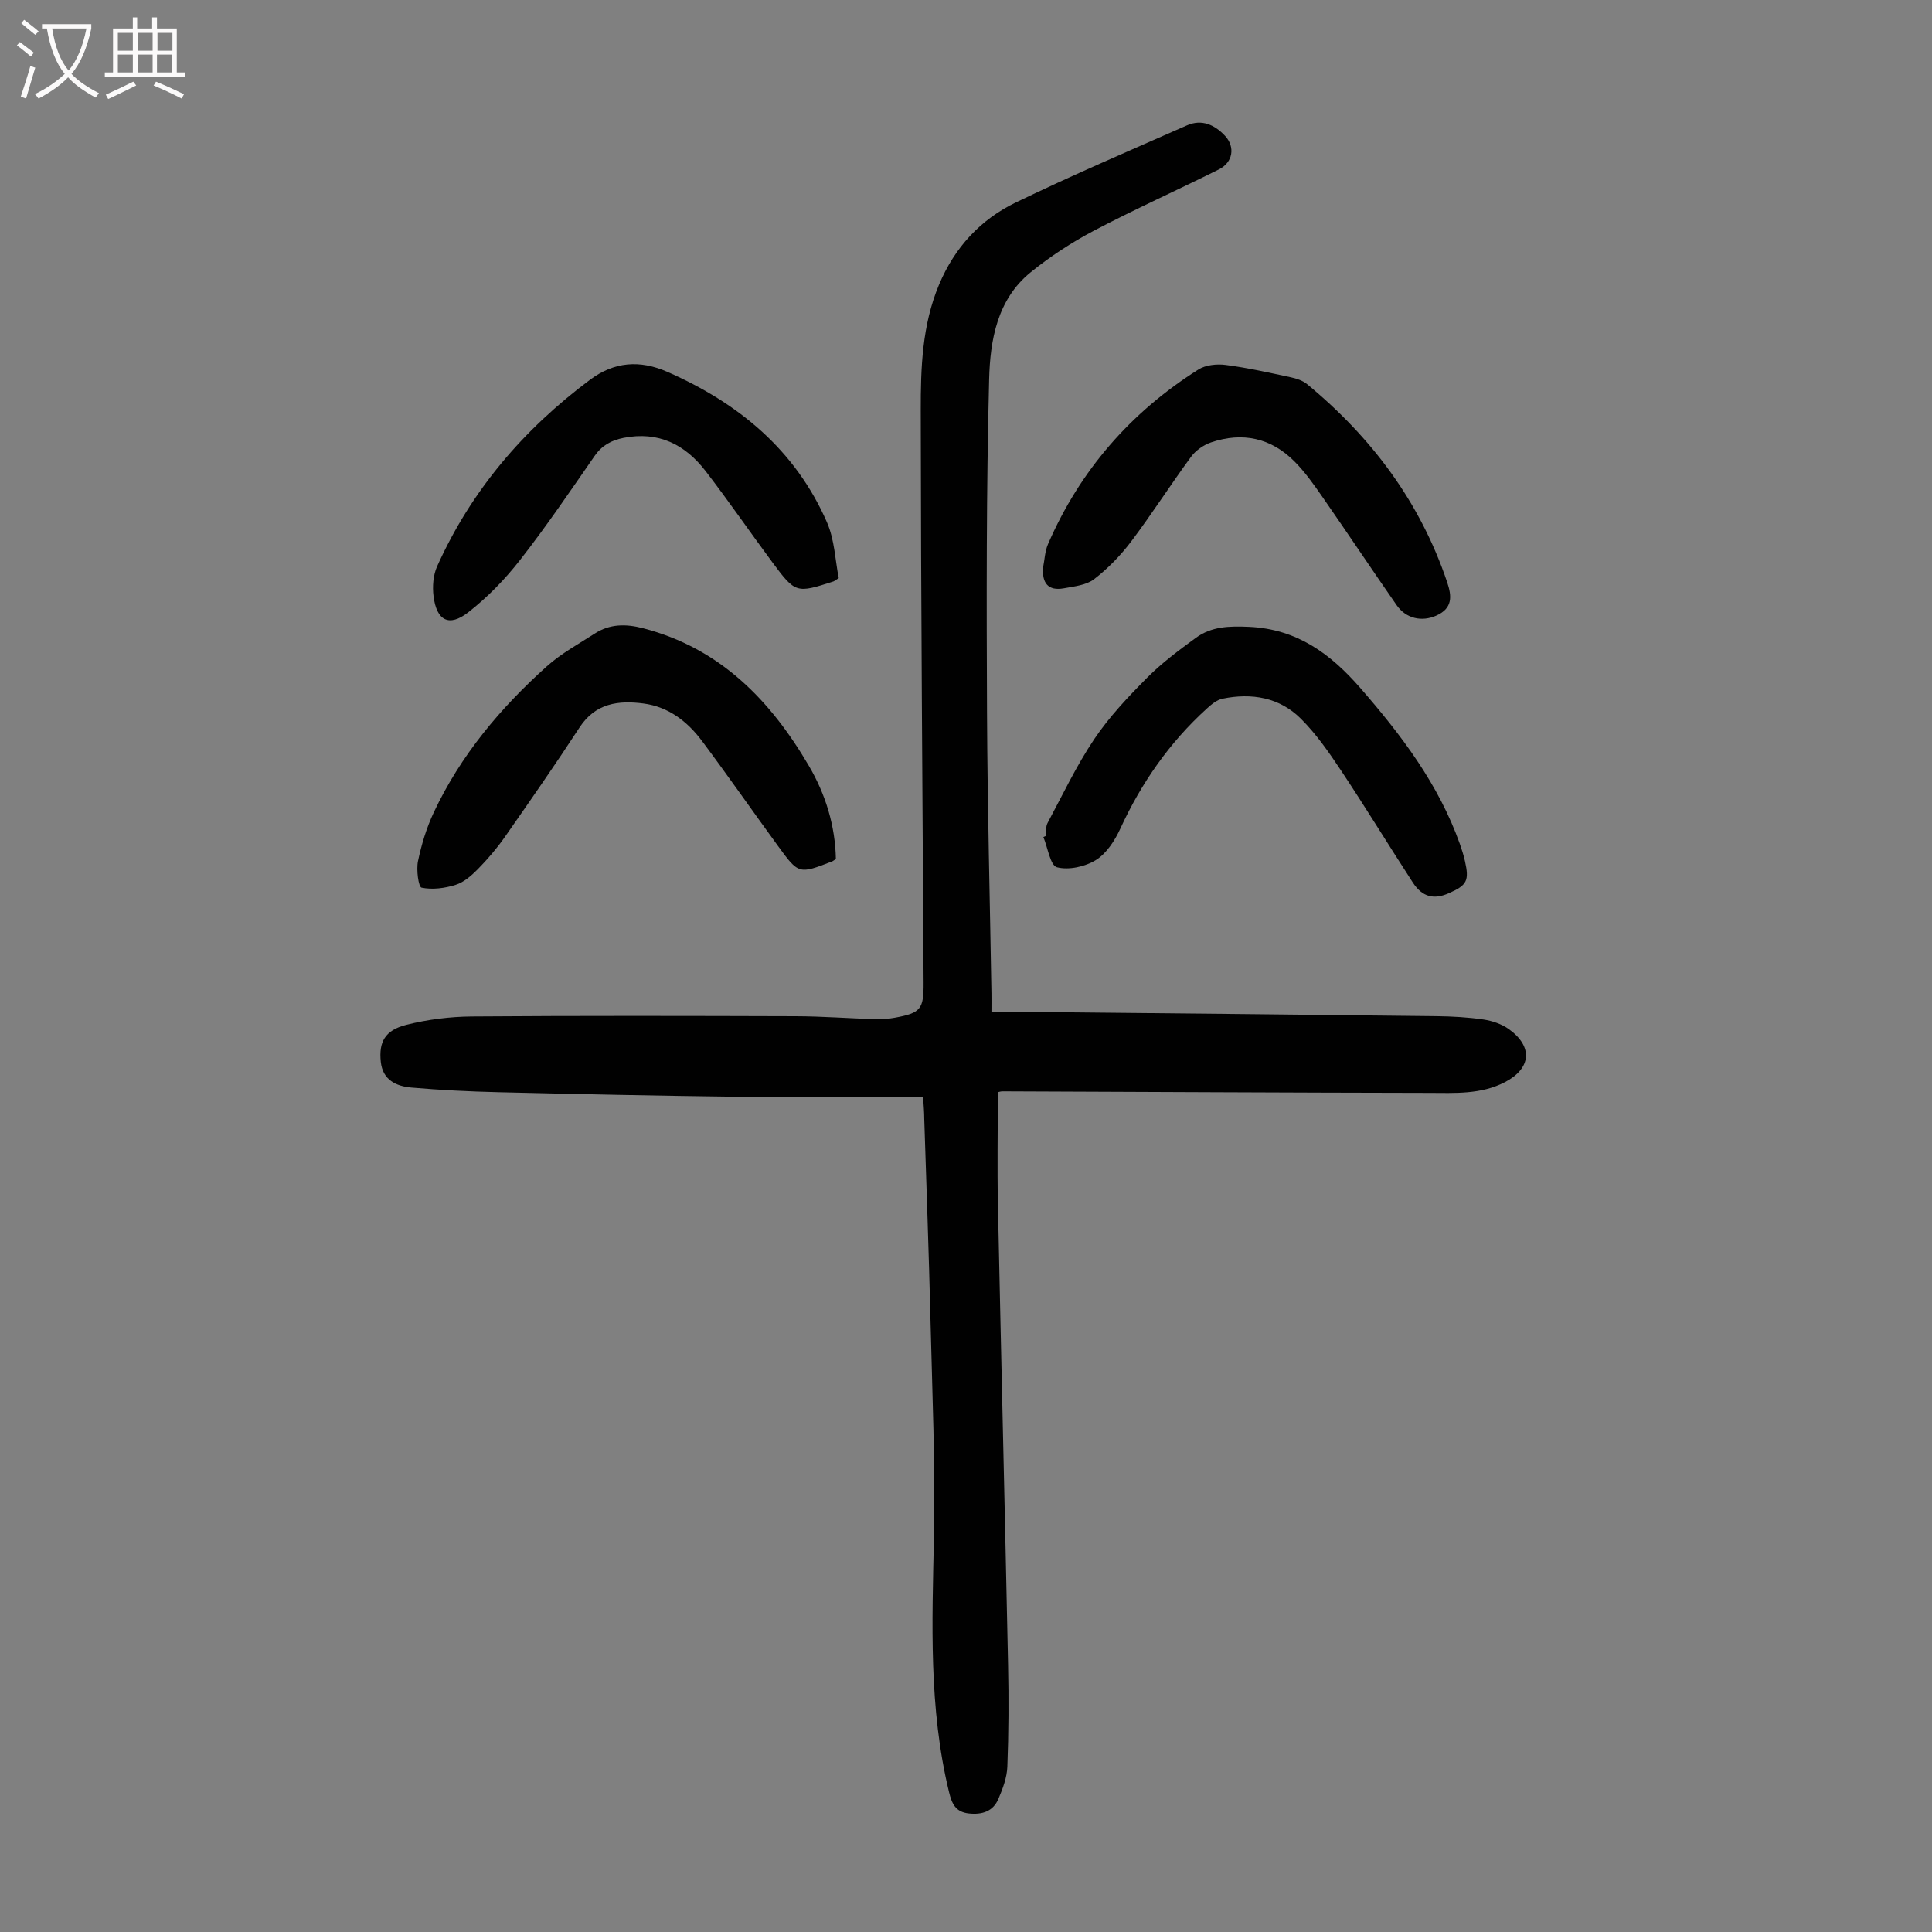 <svg enable-background="new 0 0 400 400" viewBox="0 0 400 400" xmlns="http://www.w3.org/2000/svg"><rect x="0" y="0" width="400" height="400" fill="#808080" stroke="none"/><g fill="#010101"><path d="m191.12 227.11c-12.88 0-25.4.12-37.91-.03-16.66-.2-33.32-.55-49.98-.95-6.02-.14-12.04-.44-18.04-.96-3.14-.27-5.95-1.55-6.35-5.31-.44-4.13.86-6.56 5.28-7.68 4.39-1.11 9.02-1.69 13.55-1.73 22.38-.17 44.77-.12 67.15-.05 5.47.02 10.95.44 16.42.61 1.33.04 2.69-.06 4-.3 5.4-.98 6.01-1.77 5.98-7.23-.23-39.5-.55-79-.59-118.5-.01-8.79.27-17.65 3.79-26.05 3.23-7.7 8.57-13.48 15.91-17.02 11.66-5.63 23.58-10.74 35.43-15.96 3.06-1.35 5.75-.1 7.86 2.16 2.17 2.33 1.64 5.51-1.25 6.96-8.59 4.29-17.37 8.21-25.87 12.68-4.61 2.43-9.06 5.34-13.11 8.62-6.95 5.63-8.39 14.07-8.6 22.14-.59 23.02-.54 46.07-.44 69.11.09 19.35.6 38.71.92 58.06.02 1.1 0 2.19 0 3.9 5.44 0 10.55-.04 15.66.01 25.51.25 51.01.5 76.52.8 3.24.04 6.5.22 9.7.69 1.81.27 3.76.93 5.23 1.98 5.06 3.63 4.65 8.13-.77 10.97-5 2.61-10.43 2.25-15.76 2.24-29.43-.05-58.86-.21-88.29-.32-.42 0-.84.16-.97.18 0 7.89-.14 15.58.02 23.26.66 31.77 1.44 63.53 2.1 95.3.15 7.02.12 14.05-.15 21.07-.08 2.26-.95 4.58-1.86 6.7-1.1 2.58-3.37 3.3-6.12 3-2.73-.3-3.5-1.99-4.09-4.41-4.23-17.4-3.5-35.04-3.13-52.73.31-14.96-.35-29.95-.71-44.92-.34-13.98-.85-27.95-1.3-41.93 0-1.07-.09-2.17-.23-4.36z"/><path d="m173.06 177.84c-.4.26-.57.42-.77.5-6.89 2.67-6.93 2.7-11.23-3.21-5.27-7.22-10.38-14.57-15.73-21.73-3.02-4.04-6.97-7.09-12.12-7.75-5.14-.67-9.92-.09-13.2 4.93-5.01 7.67-10.24 15.2-15.49 22.71-1.66 2.37-3.56 4.59-5.59 6.66-1.31 1.33-2.88 2.71-4.6 3.25-2.24.71-4.82 1.04-7.05.58-.63-.13-1.12-3.69-.74-5.48.72-3.45 1.77-6.92 3.27-10.1 5.55-11.81 13.79-21.63 23.43-30.27 2.96-2.65 6.56-4.6 9.93-6.78 3.1-2 6.42-2 9.94-1.09 15.95 4.12 26.38 14.89 34.36 28.5 3.48 5.94 5.45 12.43 5.59 19.28z"/><path d="m216.54 173.08c.1-.89-.06-1.91.33-2.65 3.14-5.87 6-11.93 9.7-17.43 3.1-4.61 7-8.73 10.93-12.69 3.04-3.06 6.57-5.68 10.07-8.24 3.27-2.39 6.92-2.47 11.03-2.29 9.97.45 16.9 5.62 23.03 12.65 8.49 9.74 16.23 19.95 20.62 32.31.41 1.16.78 2.34 1.05 3.53.92 4.07.43 5-3.33 6.66-3.11 1.38-5.5.79-7.45-2.2-4.99-7.68-9.76-15.51-14.83-23.14-2.52-3.79-5.16-7.61-8.37-10.8-4.42-4.41-10.18-5.37-16.21-4.13-1.19.24-2.33 1.2-3.28 2.07-7.71 7.01-13.53 15.36-17.88 24.83-1.13 2.46-2.85 5.13-5.04 6.49-2.24 1.39-5.62 2.14-8.07 1.51-1.39-.36-1.91-4.06-2.82-6.26.17-.07.35-.15.52-.22z"/><path d="m215.95 117.54c.33-1.64.38-3.39 1.03-4.89 6.62-15.27 17.11-27.29 31.14-36.15 1.51-.95 3.82-1.18 5.66-.94 4.53.59 9.01 1.6 13.49 2.56 1.17.25 2.44.67 3.34 1.41 13.38 11.03 23.43 24.44 29.01 41.01.98 2.91 1.16 5.4-2.26 6.92-2.95 1.31-6.24.66-8.21-2.18-5.17-7.43-10.18-14.96-15.35-22.39-1.78-2.56-3.6-5.15-5.79-7.35-4.85-4.88-10.77-6.15-17.26-3.95-1.56.53-3.19 1.67-4.16 2.99-4.23 5.76-8.09 11.81-12.39 17.52-2.19 2.9-4.81 5.6-7.68 7.81-1.62 1.25-4.11 1.49-6.26 1.89-3.28.59-4.52-1.11-4.31-4.26z"/><path d="m173.65 119.68c-.87.57-.95.65-1.05.68-7.72 2.5-7.91 2.49-12.65-3.89-4.66-6.28-9.09-12.74-13.86-18.93-4.25-5.52-9.77-8.31-17-6.88-2.55.51-4.47 1.56-5.99 3.75-5.03 7.25-9.99 14.57-15.42 21.52-3.12 4-6.76 7.75-10.76 10.86-3.96 3.08-6.53 1.7-7.16-3.35-.25-2.01-.08-4.36.74-6.18 7.05-15.71 17.9-28.36 31.64-38.62 5.03-3.76 10.32-4.16 16.03-1.65 14.73 6.47 26.49 16.16 33.04 31.14 1.59 3.63 1.71 7.91 2.44 11.55z"/></g><path d="m6.4 11.7c-1-.8-1.9-1.6-2.9-2.3l.6-.7c.9.7 1.9 1.4 2.9 2.2zm-2.1 8.3c.7-2.1 1.4-4.2 2-6.4.2.1.6.3 1 .4-.7 2.3-1.3 4.4-1.9 6.4zm3-12.8c-1.1-.9-2.1-1.7-2.9-2.4l.6-.7c1 .8 2 1.5 3 2.4zm1.4-1.3v-.9h10.2v.9c-.9 4.2-2.3 7.3-4.1 9.4 1.3 1.4 3.2 2.7 5.7 4-.2.2-.4.5-.7.9-2.5-1.4-4.4-2.7-5.7-4.2-1.4 1.5-3.5 3-6.1 4.4 0 0 0 0-.1-.1-.3-.4-.5-.7-.7-.8 2.7-1.3 4.7-2.8 6.2-4.2-1.8-2.2-3-5.3-3.7-9.4zm9.2 0h-7.1c.6 3.8 1.7 6.7 3.4 8.7 1.7-2 2.9-4.8 3.7-8.7z" fill="#fbfafa"/><path d="m31.6 3.6h.9v2.3h4.1v9.1h1.7v.9h-16.6v-.9h1.7v-9.1h4.1v-2.3h.9v2.3h3.1v-2.3zm-4 13.3.6.8c-1.9.9-3.8 1.9-5.8 2.8-.2-.3-.3-.6-.5-.9 2-.9 3.9-1.8 5.7-2.7zm-3.2-10.1v3.7h3.1v-3.7zm0 4.5v3.7h3.1v-3.7zm4.1-4.5v3.7h3.1v-3.7zm0 4.5v3.7h3.1v-3.7zm9.1 9.1c-2.1-1.1-4.1-2-5.8-2.7l.5-.8c2.2.9 4.1 1.8 5.8 2.6zm-1.9-13.6h-3.1v3.7h3.1zm-3.2 4.5v3.7h3.1v-3.7z" fill="#fbfafa"/></svg>